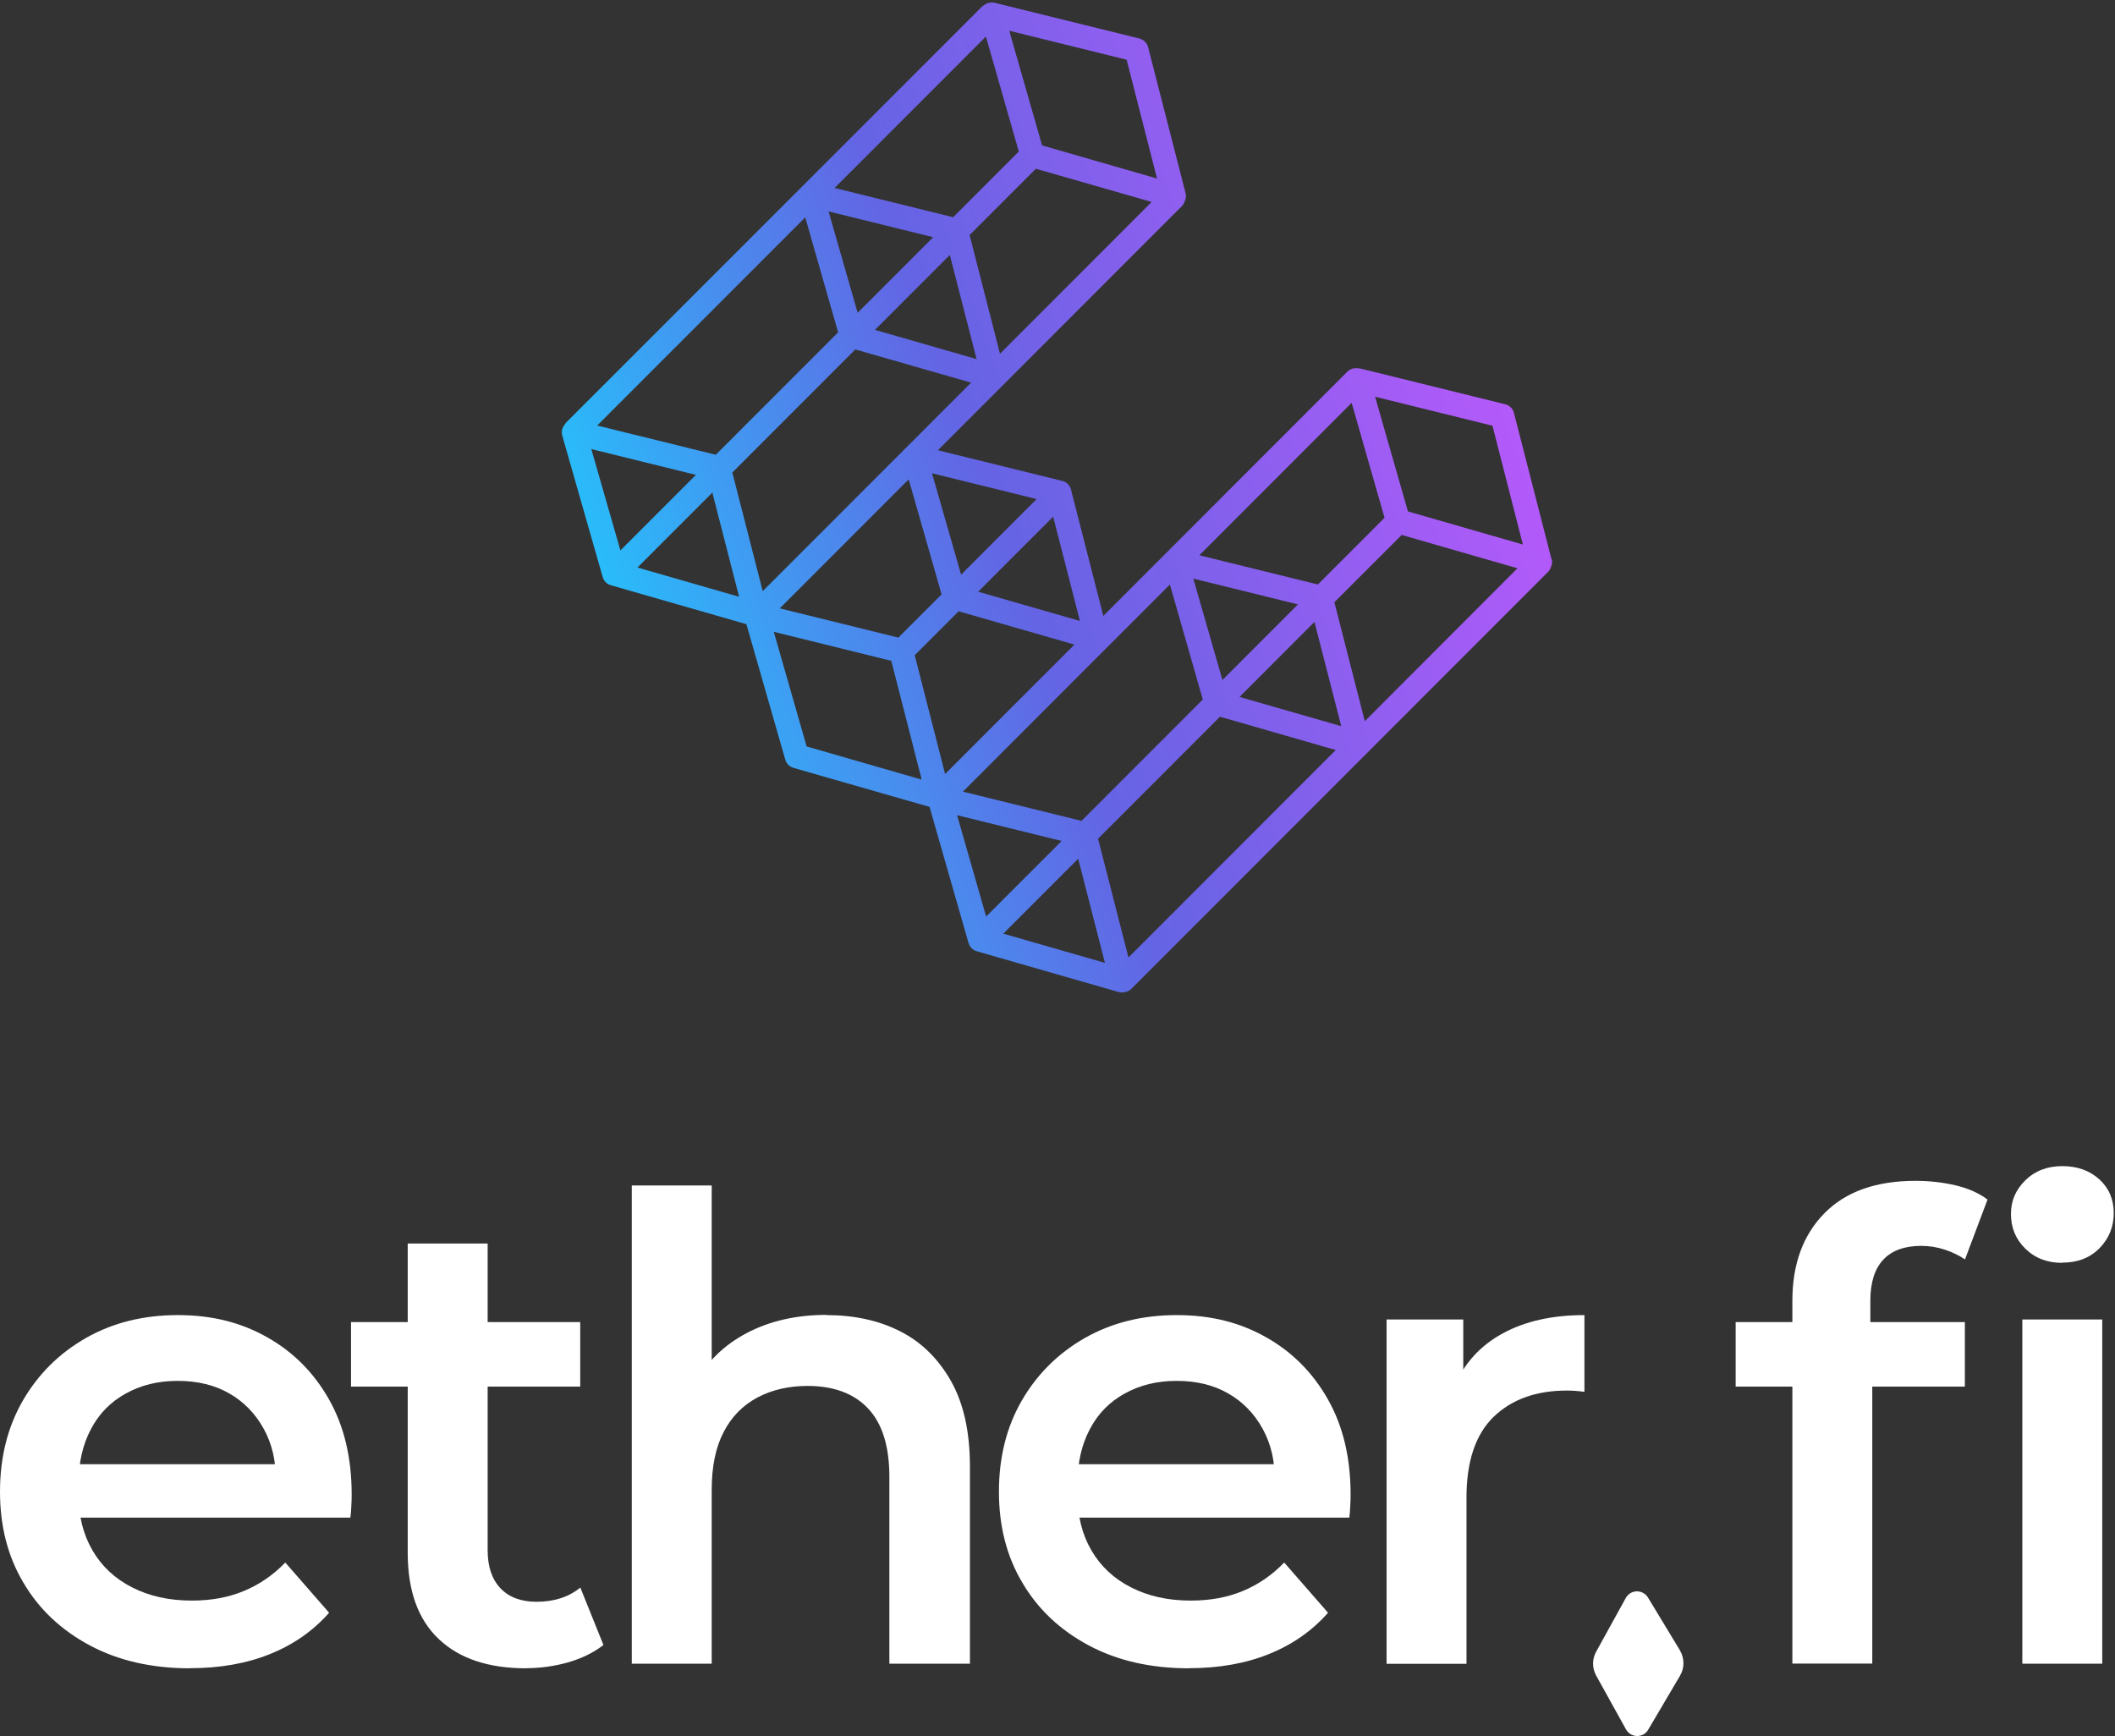 <svg width="173" height="142" viewBox="0 0 173 142" fill="none" xmlns="http://www.w3.org/2000/svg">
<rect x="0" y="0" width="173" height="142" fill="#333333" stroke="none"/>
<path d="M126.903 45.727L123.837 33.778C123.749 33.427 123.468 33.154 123.116 33.066L111.282 30.147C111.194 30.13 111.097 30.121 111.009 30.121C110.728 30.094 110.429 30.182 110.219 30.393L90.248 50.378L87.604 40.047C87.516 39.695 87.235 39.423 86.883 39.335L76.718 36.829L96.68 16.854C96.794 16.739 96.864 16.59 96.917 16.44C97.005 16.247 97.031 16.018 96.978 15.807L93.912 3.859C93.824 3.507 93.543 3.235 93.192 3.147L81.357 0.228C81.12 0.166 80.891 0.21 80.68 0.307H80.672C80.61 0.333 80.566 0.377 80.505 0.412C80.452 0.447 80.391 0.474 80.347 0.518L46.284 34.587C46.284 34.587 46.222 34.684 46.187 34.737C45.976 34.992 45.897 35.326 45.994 35.642L49.297 47.195C49.394 47.529 49.649 47.784 49.974 47.872L61.053 51.055L64.233 62.133C64.33 62.467 64.585 62.722 64.91 62.81L76.033 66.001L79.222 77.132C79.319 77.466 79.573 77.721 79.899 77.809L91.487 81.141C91.575 81.168 91.672 81.176 91.76 81.176C91.777 81.176 91.795 81.168 91.83 81.168H91.847C92.102 81.168 92.357 81.071 92.55 80.877L126.631 46.773C126.745 46.659 126.815 46.509 126.868 46.36C126.956 46.166 126.982 45.938 126.929 45.727H126.921H126.903ZM111.633 58.976L109.147 49.261L114.655 43.757L124.127 46.483L111.642 58.985H111.633V58.976ZM92.304 78.319L89.818 68.604L99.79 58.625L109.261 61.35L92.304 78.319ZM99.992 55.627L97.611 47.327L106.168 49.437L99.992 55.618V55.627ZM107.521 50.879L109.709 59.398L101.389 57.007L107.521 50.87V50.879ZM107.803 47.81L98.103 45.419L110.561 32.952L113.25 42.35L107.794 47.81H107.803ZM95.696 47.819L98.384 57.218L88.465 67.144L78.765 64.753L95.696 47.81V47.819ZM122.08 34.825L124.566 44.54L115.165 41.832L112.477 32.451L122.088 34.825H122.08ZM77.307 63.311L74.82 53.596L78.414 50L87.885 52.725L77.307 63.311ZM78.616 47.01L76.235 38.711L84.792 40.821L78.616 47.002V47.01ZM88.333 50.791L80.013 48.4L86.145 42.263L88.333 50.782V50.791ZM77.026 48.611L73.485 52.154L63.785 49.762L74.328 39.212L77.017 48.611H77.026ZM65.868 17.785L68.556 27.184L58.549 37.198L48.849 34.807L65.868 17.777V17.785ZM80.645 2.997L83.334 12.396L77.966 17.768L68.266 15.376L80.637 2.997H80.645ZM81.796 28.934L79.31 19.227L84.731 13.803L94.202 16.519L81.796 28.934ZM70.155 25.593L67.774 17.293L76.332 19.403L70.155 25.584V25.593ZM77.693 20.854L79.881 29.373L71.57 26.982L77.702 20.845H77.693V20.854ZM69.962 28.582L79.433 31.299L62.388 48.355L59.902 38.649L69.962 28.582ZM92.155 4.887L94.641 14.603L85.24 11.895L82.552 2.514L92.164 4.887H92.155ZM48.366 36.732L56.924 38.843L50.747 45.023L48.366 36.724V36.732ZM52.135 46.43L58.268 40.293L60.456 48.813L52.144 46.421H52.135V46.43ZM65.982 61.06L63.293 51.679L72.905 54.053L75.391 63.768L65.991 61.06H65.982ZM78.282 66.678L86.839 68.788L80.663 74.969L78.282 66.669V66.678ZM82.06 76.376L88.192 70.239L90.38 78.759L82.06 76.367V76.376Z" fill="url(#paint0_linear_2759_1494)"/>
<path d="M15.542 136.461C12.414 136.461 9.691 135.837 7.345 134.588C5.017 133.34 3.198 131.643 1.924 129.471C0.633 127.317 0 124.82 0 122.016C0 119.211 0.624 116.714 1.871 114.56C3.119 112.406 4.841 110.692 7.029 109.443C9.225 108.195 11.72 107.57 14.541 107.57C17.361 107.57 19.724 108.177 21.868 109.39C24.012 110.604 25.69 112.3 26.92 114.481C28.15 116.661 28.765 119.246 28.765 122.236C28.765 122.482 28.765 122.789 28.739 123.159C28.721 123.528 28.703 123.853 28.66 124.135H5.219V119.765H25.189L22.553 121.128C22.588 119.545 22.263 118.13 21.578 116.881C20.893 115.633 19.953 114.666 18.758 113.98C17.572 113.294 16.157 112.951 14.541 112.951C12.924 112.951 11.545 113.294 10.297 113.98C9.049 114.666 8.092 115.641 7.433 116.908C6.765 118.174 6.431 119.633 6.431 121.277V122.332C6.431 124.02 6.809 125.515 7.565 126.816C8.32 128.117 9.401 129.129 10.807 129.841C12.212 130.562 13.838 130.922 15.7 130.922C17.282 130.922 18.705 130.658 19.962 130.131C21.227 129.603 22.351 128.83 23.335 127.81L26.92 131.916C25.62 133.393 24.012 134.518 22.096 135.292C20.181 136.065 18.002 136.452 15.542 136.452V136.461Z" fill="white"/>
<path d="M28.712 113.417V108.142H47.461V113.417H28.712ZM43.042 136.461C39.949 136.461 37.559 135.661 35.881 134.061C34.194 132.461 33.351 130.113 33.351 127.018V101.715H39.888V126.807C39.888 128.144 40.239 129.181 40.942 129.92C41.645 130.658 42.629 131.019 43.885 131.019C45.326 131.019 46.521 130.632 47.47 129.858L49.359 134.553C48.55 135.186 47.584 135.652 46.459 135.978C45.335 136.294 44.193 136.452 43.033 136.452L43.042 136.461Z" fill="white"/>
<path d="M67.59 107.57C69.874 107.57 71.886 108.01 73.617 108.889C75.357 109.768 76.736 111.122 77.781 112.951C78.818 114.78 79.337 117.119 79.337 119.958V136.083H72.747V120.794C72.747 118.297 72.167 116.442 71.008 115.211C69.848 113.98 68.196 113.364 66.052 113.364C64.515 113.364 63.136 113.681 61.949 114.314C60.763 114.947 59.832 115.888 59.191 117.136C58.541 118.385 58.215 119.958 58.215 121.849V136.083H51.679V96.967H58.215V115.571L56.854 113.197C57.803 111.404 59.217 110.015 61.097 109.03C62.977 108.045 65.147 107.553 67.608 107.553H67.599L67.59 107.57Z" fill="white"/>
<path d="M97.251 136.461C94.123 136.461 91.4 135.837 89.054 134.588C86.726 133.34 84.907 131.643 83.633 129.471C82.342 127.317 81.709 124.82 81.709 122.016C81.709 119.211 82.333 116.714 83.58 114.56C84.828 112.406 86.55 110.692 88.738 109.443C90.934 108.195 93.429 107.57 96.25 107.57C99.07 107.57 101.433 108.177 103.577 109.39C105.721 110.604 107.399 112.3 108.629 114.481C109.859 116.661 110.474 119.246 110.474 122.236C110.474 122.482 110.474 122.789 110.448 123.159C110.43 123.528 110.412 123.853 110.368 124.135H86.928V119.765H106.898L104.262 121.128C104.297 119.545 103.972 118.13 103.287 116.881C102.602 115.633 101.662 114.666 100.467 113.98C99.281 113.294 97.866 112.951 96.25 112.951C94.633 112.951 93.254 113.294 92.006 113.98C90.758 114.666 89.801 115.641 89.142 116.908C88.474 118.174 88.14 119.633 88.14 121.277V122.332C88.14 124.02 88.518 125.515 89.274 126.816C90.029 128.117 91.11 129.129 92.516 129.841C93.921 130.562 95.547 130.922 97.409 130.922C98.991 130.922 100.414 130.658 101.67 130.131C102.936 129.603 104.06 128.83 105.044 127.81L108.629 131.916C107.329 133.393 105.721 134.518 103.805 135.292C101.89 136.065 99.711 136.452 97.251 136.452V136.461Z" fill="white"/>
<path d="M113.417 136.083V107.931H119.69V115.685L118.952 113.417C119.76 111.527 121.078 110.067 122.906 109.074C124.733 108.071 126.965 107.57 129.601 107.57V113.848C129.355 113.813 129.109 113.786 128.863 113.769C128.617 113.751 128.388 113.742 128.177 113.742C125.647 113.742 123.653 114.463 122.168 115.896C120.692 117.338 119.954 119.536 119.954 122.49V136.092H113.417H113.426L113.417 136.083Z" fill="white"/>
<path d="M141.971 113.417V108.142H160.72V113.417H141.971ZM146.61 136.083V106.401C146.61 103.412 147.479 101.029 149.219 99.253C150.959 97.477 153.445 96.589 156.669 96.589C157.829 96.589 158.927 96.712 159.964 96.958C161.001 97.204 161.871 97.591 162.574 98.119L160.729 103.016C160.272 102.7 159.727 102.436 159.103 102.225C158.471 102.014 157.829 101.908 157.153 101.908C155.791 101.908 154.745 102.286 154.042 103.042C153.34 103.79 152.988 104.915 152.988 106.392V109.663L153.146 112.564V136.074H146.61H146.618L146.61 136.083ZM168.689 103.297C167.458 103.297 166.457 102.911 165.666 102.137C164.875 101.363 164.489 100.422 164.489 99.288C164.489 98.233 164.875 97.319 165.666 96.545C166.457 95.771 167.458 95.385 168.689 95.385C169.919 95.385 170.92 95.745 171.72 96.466C172.51 97.187 172.897 98.11 172.897 99.227C172.897 100.343 172.51 101.302 171.737 102.093C170.964 102.884 169.945 103.28 168.68 103.28L168.689 103.297ZM165.42 136.083V107.931H171.957V136.083H165.42Z" fill="white"/>
<path d="M137.42 135.002L134.802 130.676C134.608 130.359 134.266 130.166 133.905 130.166H133.888C133.519 130.166 133.167 130.377 132.983 130.711L130.558 135.107C130.224 135.714 130.224 136.444 130.558 137.05L133 141.455C133.185 141.789 133.528 141.991 133.905 142H133.914C134.283 142 134.635 141.807 134.819 141.481L137.42 137.068C137.798 136.435 137.789 135.643 137.42 135.01V135.002Z" fill="white"/>
<defs>
<linearGradient id="paint0_linear_2759_1494" x1="51.555" y1="53.402" x2="121.705" y2="27.884" gradientUnits="userSpaceOnUse">
<stop stop-color="#29BCFA"/>
<stop offset="0.43" stop-color="#6464E4"/>
<stop offset="1" stop-color="#B45AFA"/>
</linearGradient>
</defs>
</svg>
